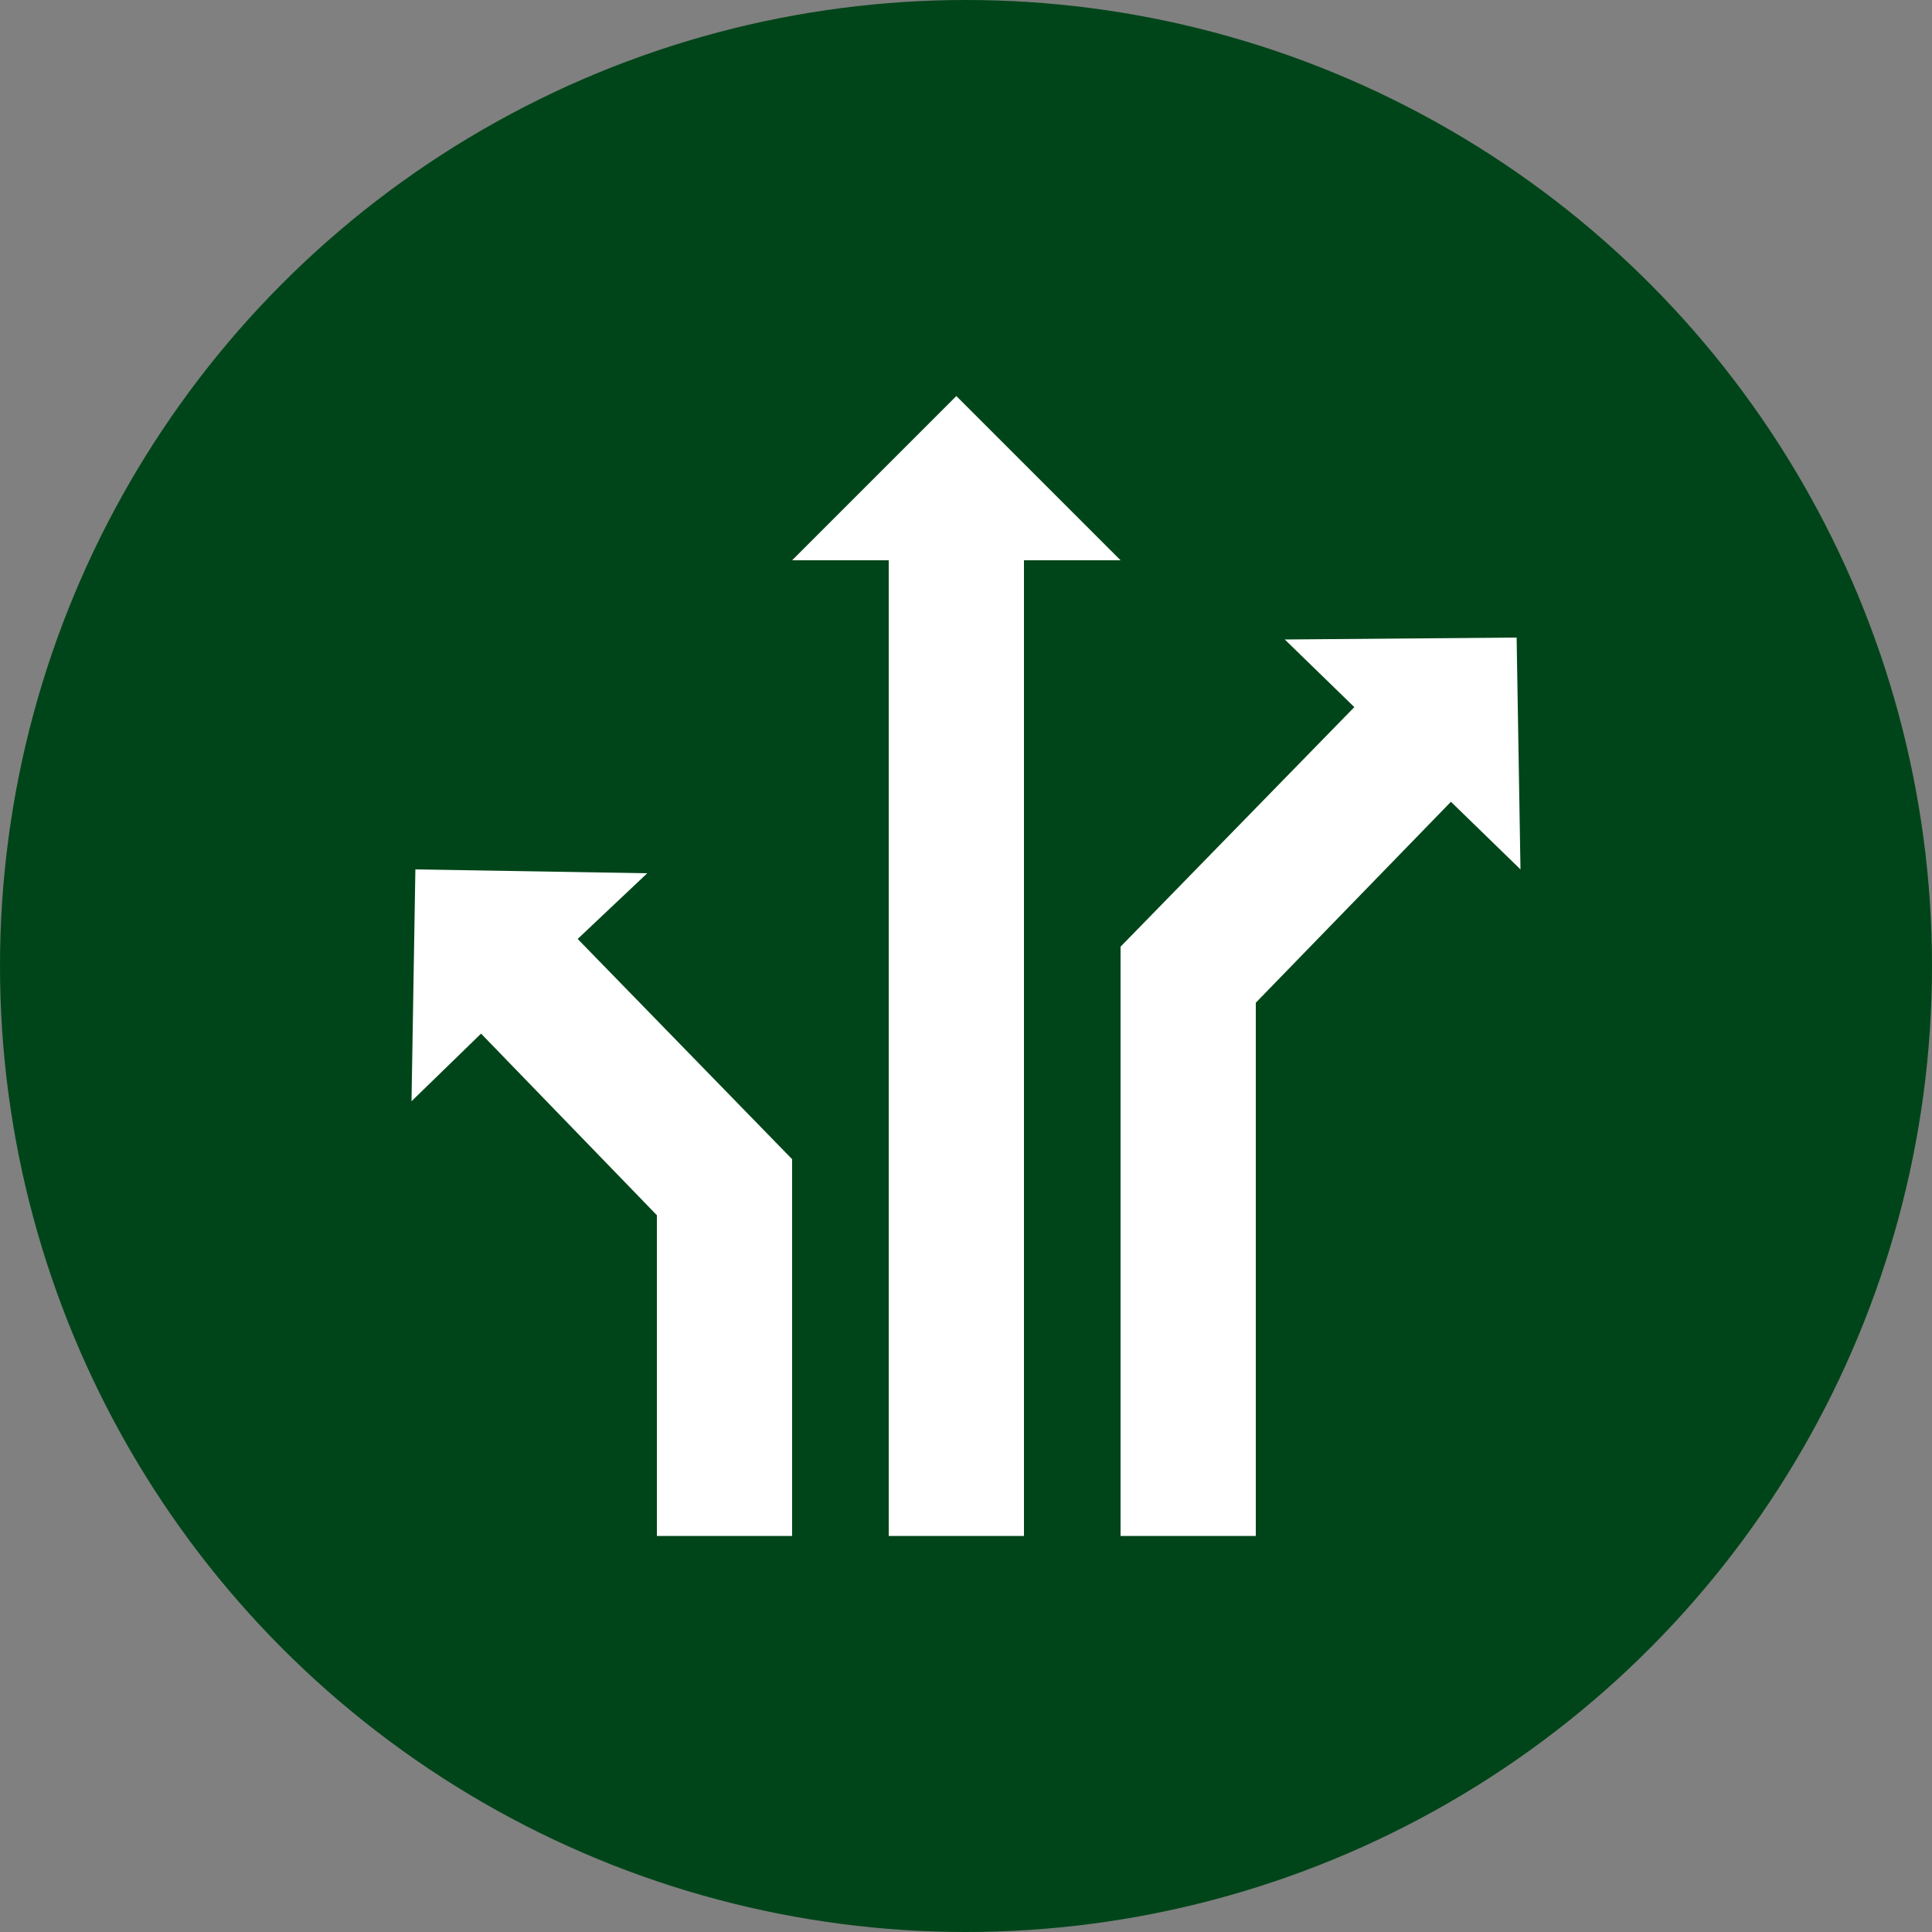 <?xml version="1.0" encoding="utf-8"?>
<!-- Generator: Adobe Illustrator 26.0.2, SVG Export Plug-In . SVG Version: 6.00 Build 0)  -->
<svg version="1.1" id="Ebene_1" xmlns="http://www.w3.org/2000/svg" xmlns:xlink="http://www.w3.org/1999/xlink" x="0px" y="0px"
	 viewBox="0 0 100 100" style="enable-background:new 0 0 100 100;" xml:space="preserve">
<rect x="0" y="0" width="100" height="100" fill="#808080" stroke="none"/>
<style type="text/css">
	.st0{fill:#004519;}
	.st1{fill:#FFFFFF;}
</style>
<circle class="st0" cx="50" cy="50" r="50"/>
<g>
	<polygon class="st1" points="78.7,45 78.5,33 66.5,33.1 70.1,36.6 58,49 58,79.5 65,79.5 65,51.9 75.1,41.5 	"/>
	<polygon class="st1" points="33.5,45.2 21.5,45 21.3,57 24.9,53.5 34,62.9 34,79.5 41,79.5 41,60 29.9,48.6 	"/>
	<polygon class="st1" points="58,29 49.5,20.5 41,29 46,29 46,79.5 53,79.5 53,29 	"/>
</g>
</svg>
